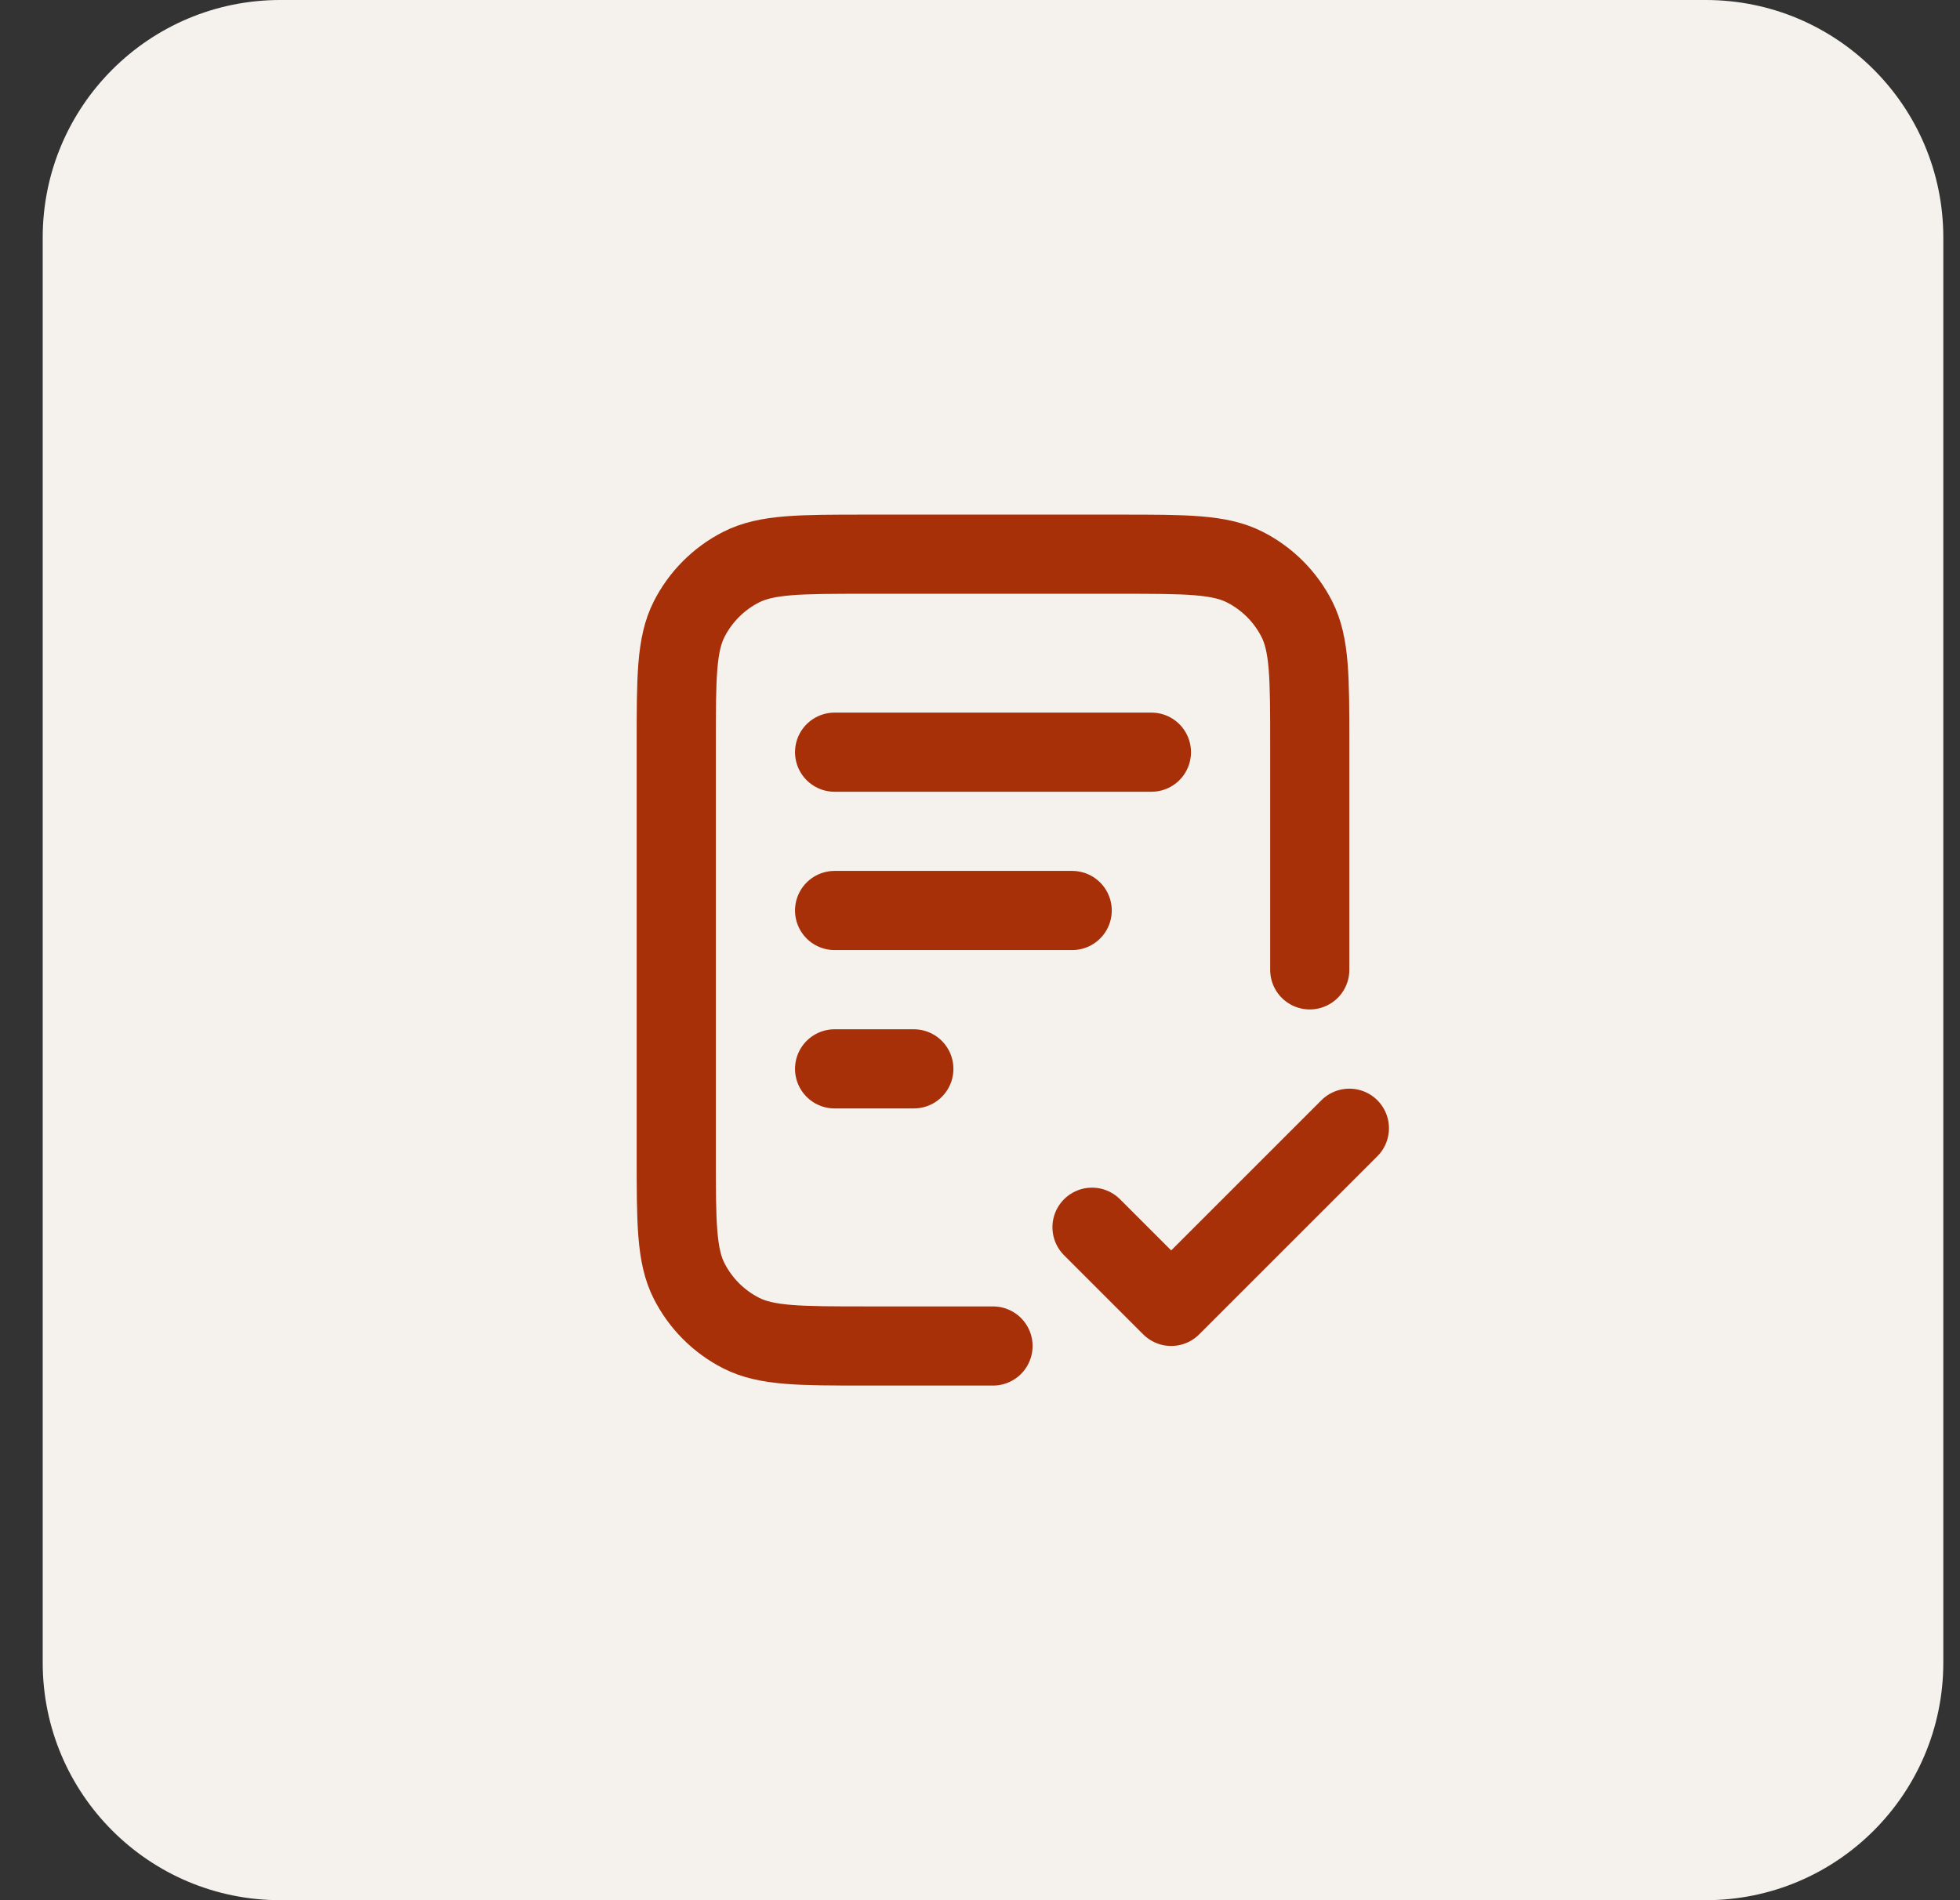 <svg width="33" height="32" viewBox="0 0 33 32" fill="none" xmlns="http://www.w3.org/2000/svg">
<rect x="0" y="0" width="33" height="32" fill="#333333" stroke="none"/>
<path d="M0.719 4C0.719 1.791 2.51 0 4.719 0H28.719C30.928 0 32.719 1.791 32.719 4V28C32.719 30.209 30.928 32 28.719 32H4.719C2.51 32 0.719 30.209 0.719 28V4Z" fill="#F5F2EE"/>
<path d="M22.052 16.333V12.533C22.052 11.413 22.052 10.853 21.834 10.425C21.643 10.049 21.337 9.743 20.96 9.551C20.533 9.333 19.973 9.333 18.852 9.333H14.586C13.466 9.333 12.906 9.333 12.478 9.551C12.101 9.743 11.796 10.049 11.604 10.425C11.386 10.853 11.386 11.413 11.386 12.533V19.467C11.386 20.587 11.386 21.147 11.604 21.575C11.796 21.951 12.101 22.257 12.478 22.449C12.906 22.667 13.466 22.667 14.586 22.667H16.719M18.052 15.333H14.052M15.386 18H14.052M19.386 12.667H14.052M18.386 20.667L19.719 22L22.719 19" stroke="#A83009" stroke-width="1.333" stroke-linecap="round" stroke-linejoin="round"/>
</svg>
